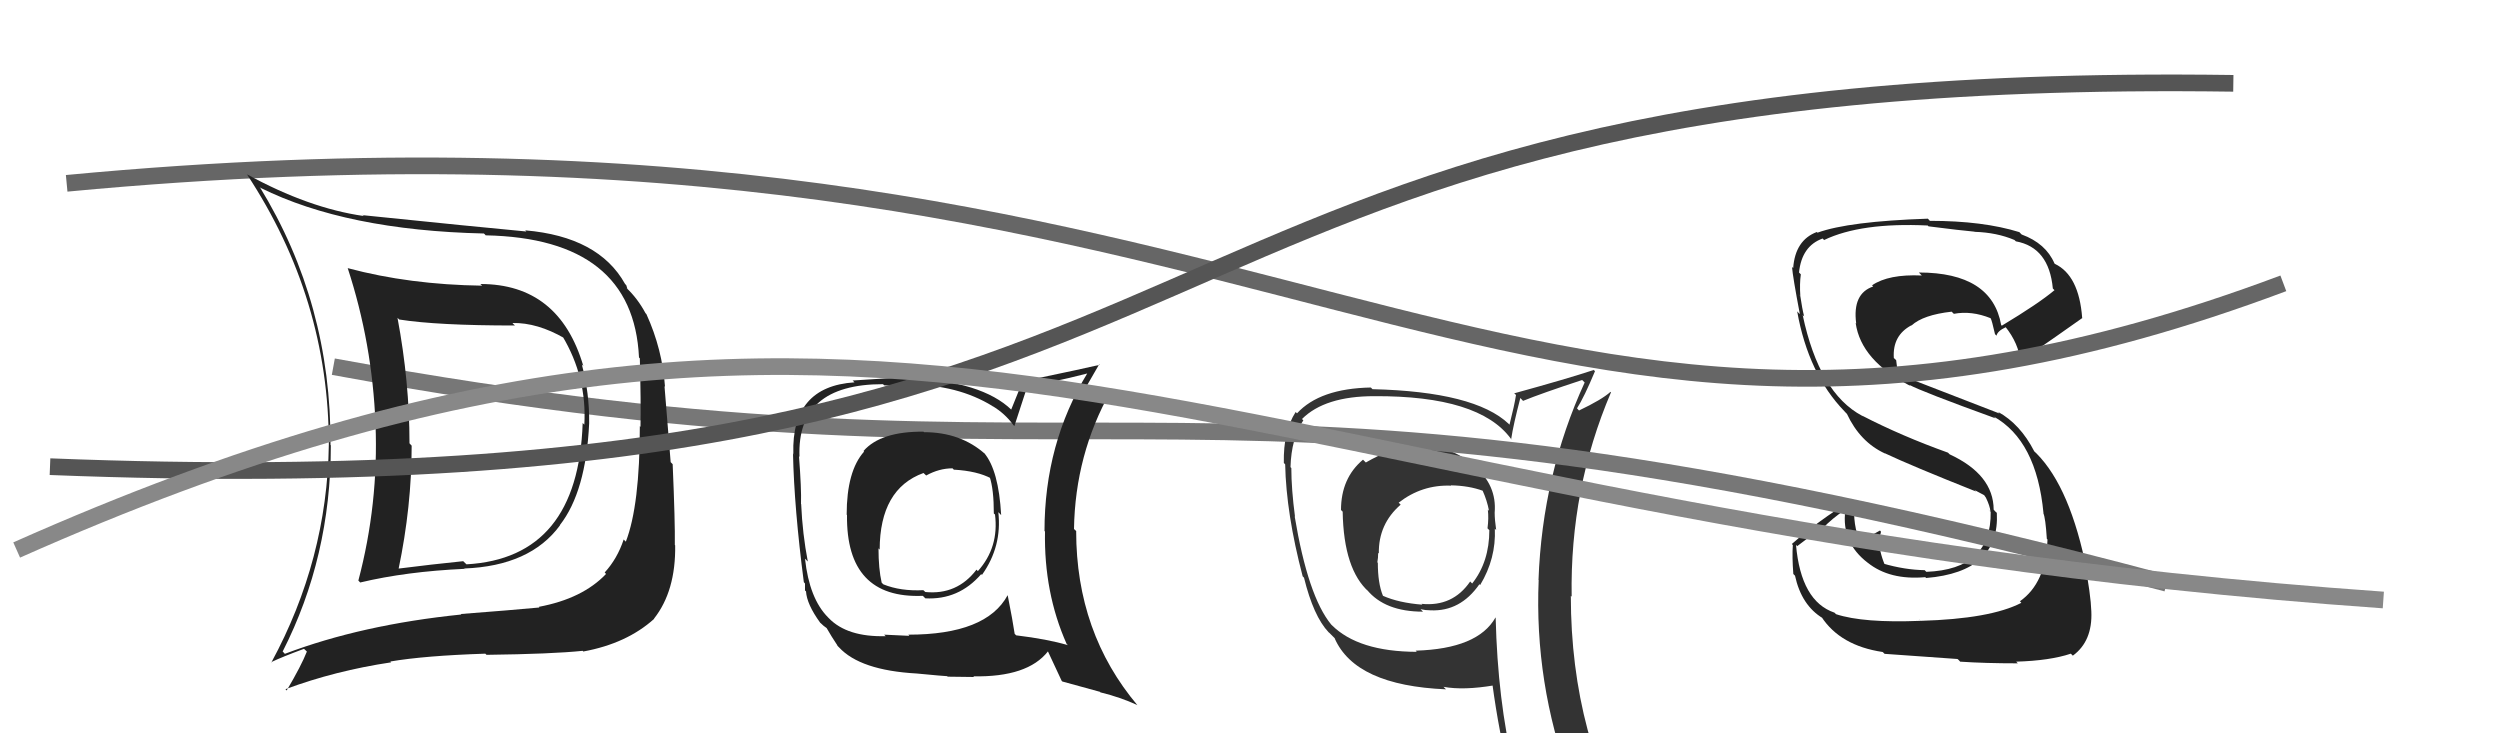 <svg xmlns="http://www.w3.org/2000/svg" width="150" height="44" viewBox="0,0,150,44"><path fill="#222" d="M115.13 37.14L115.20 37.20L115.24 37.25Q111.80 37.39 110.16 36.85L110.21 36.90L110.07 36.76Q108.06 36.08 107.76 32.69L107.83 32.77L109.26 31.69L109.32 31.74Q109.93 31.10 110.69 30.60L110.76 30.67L110.72 30.63Q110.47 32.55 112.07 33.77L112.19 33.90L112.06 33.76Q113.38 34.82 115.52 34.63L115.47 34.59L115.57 34.68Q120.00 34.31 119.81 30.77L119.73 30.70L119.62 30.58Q119.61 28.48 116.98 27.26L116.85 27.13L116.88 27.16Q114.09 26.16 111.73 24.94L111.78 24.99L111.73 24.95Q109.15 23.58 108.16 18.90L108.09 18.83L108.25 18.99Q108.13 18.53 108.02 17.77L107.91 17.66L108.02 17.76Q107.97 17.03 108.05 16.46L107.92 16.33L107.94 16.36Q108.10 14.76 109.36 14.31L109.45 14.41L109.45 14.40Q111.66 13.34 115.66 13.53L115.80 13.67L115.71 13.58Q117.67 13.83 118.47 13.90L118.31 13.75L118.48 13.91Q119.81 13.95 120.87 14.40L120.99 14.52L120.95 14.48Q122.94 14.84 123.17 17.31L123.28 17.42L123.27 17.41Q122.32 18.21 120.11 19.54L120.11 19.54L120.07 19.50Q119.51 16.35 115.13 16.35L115.18 16.40L115.31 16.53Q113.31 16.44 112.32 17.12L112.27 17.06L112.39 17.19Q111.14 17.61 111.37 19.40L111.40 19.43L111.34 19.38Q111.66 21.64 114.63 23.16L114.67 23.20L114.56 23.09Q115.24 23.47 119.73 25.10L119.66 25.03L119.60 24.98Q122.20 26.42 122.61 30.80L122.60 30.79L122.60 30.79Q122.73 31.07 122.81 32.33L122.70 32.22L122.85 32.37Q122.76 34.98 121.19 36.08L121.19 36.07L121.28 36.17Q119.43 37.13 115.24 37.25ZM117.52 39.60L117.63 39.72L117.62 39.70Q119.09 39.80 121.07 39.80L120.91 39.64L120.96 39.70Q123.00 39.64 124.25 39.22L124.27 39.24L124.37 39.34Q125.56 38.47 125.48 36.68L125.36 36.56L125.48 36.68Q125.45 35.69 125.06 33.63L125.09 33.66L125.09 33.66Q124.04 28.84 121.94 26.97L122.04 27.07L122.05 27.07Q121.21 25.44 119.88 24.71L119.97 24.81L114.70 22.77L114.52 22.59Q114.33 22.55 113.87 22.32L113.93 22.38L113.82 22.01L113.77 21.61L113.63 21.48Q113.54 20.13 114.68 19.52L114.77 19.61L114.69 19.53Q115.39 18.89 117.10 18.70L117.25 18.85L117.23 18.83Q118.29 18.63 119.43 19.09L119.45 19.11L119.44 19.10Q119.51 19.21 119.70 20.05L119.65 20.00L119.79 20.14Q119.85 19.86 120.35 19.63L120.42 19.70L120.31 19.59Q121.12 20.59 121.24 21.73L121.22 21.71L121.16 21.66Q121.28 21.67 124.94 19.08L124.98 19.11L124.93 19.07Q124.74 16.52 123.29 15.83L123.19 15.73L123.27 15.81Q122.75 14.60 121.30 14.07L121.18 13.95L121.17 13.93Q118.99 13.25 115.79 13.25L115.73 13.18L115.67 13.12Q110.92 13.28 109.05 13.96L108.93 13.84L109.01 13.92Q107.71 14.41 107.59 16.09L107.59 16.09L107.52 16.01Q107.57 16.63 107.99 18.84L107.94 18.80L107.83 18.68Q108.50 22.44 110.67 24.68L110.79 24.81L110.81 24.82Q111.60 26.52 113.10 27.21L113.10 27.20L113.10 27.20Q114.64 27.93 118.56 29.49L118.49 29.42L118.39 29.36L119.05 29.71L119.14 29.84L119.15 29.85Q119.40 30.36 119.43 30.71L119.28 30.55L119.44 30.71Q119.50 34.16 115.58 34.31L115.57 34.30L115.48 34.21Q114.28 34.19 112.98 33.81L113.15 33.97L113.10 33.92Q112.74 33.07 112.74 32.34L112.78 32.39L112.68 32.29Q112.82 32.16 112.86 31.90L112.84 31.88L112.80 31.83Q112.37 32.05 111.57 32.55L111.61 32.58L111.65 32.63Q111.13 31.49 111.28 30.12L111.15 30.00L111.14 29.99Q109.11 31.23 107.51 32.64L107.62 32.75L107.57 32.70Q107.52 33.41 107.60 34.44L107.72 34.56L107.70 34.54Q108.09 36.33 109.38 37.10L109.18 36.90L109.28 37.00Q110.41 38.74 112.96 39.12L113.10 39.25L113.07 39.23Q114.52 39.34 117.45 39.54Z"/><path fill="#333" d="M85.21 26.86L85.19 26.84L85.29 26.94Q84.88 26.76 84.58 26.76L84.75 26.93L84.58 26.76Q83.40 26.91 81.95 27.75L81.84 27.64L81.78 27.58Q80.46 28.69 80.46 30.60L80.58 30.72L80.56 30.70Q80.62 34.18 82.14 35.52L82.01 35.39L82.01 35.38Q83.09 36.70 85.38 36.70L85.27 36.59L85.23 36.55Q85.53 36.62 85.83 36.62L85.96 36.75L85.83 36.62Q87.62 36.70 88.76 35.06L88.68 34.98L88.81 35.10Q89.77 33.51 89.69 31.72L89.58 31.61L89.77 31.80Q89.68 31.18 89.68 30.76L89.67 30.75L89.68 30.76Q89.82 29.11 88.45 27.95L88.38 27.88L88.41 27.91Q86.96 26.67 85.17 26.82ZM89.70 37.02L89.80 37.12L89.73 37.05Q88.67 38.93 84.94 39.04L84.91 39.01L85.01 39.11Q81.50 39.10 79.90 37.50L79.93 37.53L79.87 37.47Q78.48 35.78 77.68 30.98L77.73 31.03L77.70 31.00Q77.48 29.34 77.48 28.08L77.36 27.96L77.43 28.03Q77.48 26.29 78.20 25.22L78.15 25.17L78.12 25.14Q79.49 23.77 82.46 23.77L82.49 23.79L82.46 23.77Q88.75 23.74 90.65 26.32L90.75 26.42L90.67 26.35Q90.80 25.48 91.22 23.88L91.39 24.06L91.39 24.05Q92.49 23.60 94.93 22.80L95.09 22.96L95.08 22.95Q92.54 28.48 92.31 34.80L92.33 34.81L92.32 34.81Q92.06 40.95 94.19 46.77L94.21 46.79L94.19 46.77Q92.53 46.21 90.74 45.95L90.78 45.98L90.81 46.01Q89.86 42.01 89.74 37.07ZM90.39 46.16L90.56 46.34L90.57 46.35Q91.24 46.44 92.65 46.75L92.55 46.65L92.69 46.79Q92.80 47.39 93.37 48.80L93.48 48.91L93.45 48.88Q96.08 49.65 98.37 50.94L98.20 50.78L98.28 50.86Q94.25 44.27 94.25 35.75L94.31 35.81L94.30 35.80Q94.19 29.33 96.66 23.54L96.71 23.59L96.63 23.51Q96.11 23.98 94.74 24.63L94.74 24.63L94.62 24.50Q95.05 23.83 95.70 22.27L95.54 22.12L95.62 22.20Q94.05 22.72 90.85 23.60L90.92 23.66L90.96 23.70Q90.87 24.30 90.57 25.48L90.44 25.35L90.52 25.43Q88.48 23.50 82.35 23.35L82.27 23.27L82.25 23.25Q79.19 23.31 77.82 24.80L77.84 24.82L77.74 24.72Q76.99 25.88 77.03 27.78L76.96 27.71L77.11 27.86Q77.17 30.81 78.16 34.58L78.05 34.47L78.24 34.66Q78.81 36.98 79.72 37.94L79.76 37.97L80.12 38.33L80.08 38.30Q81.32 41.13 86.76 41.36L86.74 41.34L86.61 41.21Q87.82 41.43 89.65 41.12L89.57 41.05L89.54 41.02Q89.95 44.05 90.56 46.34ZM87.01 29.08L87.18 29.25L87.05 29.12Q88.14 29.14 88.98 29.45L88.99 29.46L88.95 29.42Q89.23 30.04 89.34 30.65L89.25 30.56L89.27 30.58Q89.33 31.09 89.25 31.70L89.42 31.87L89.36 31.81Q89.36 33.71 88.33 35.01L88.29 34.97L88.21 34.89Q87.16 36.42 85.29 36.23L85.29 36.23L85.34 36.28Q83.93 36.17 82.98 35.75L82.98 35.74L82.97 35.73Q82.67 34.99 82.67 33.77L82.80 33.89L82.64 33.74Q82.69 33.48 82.69 33.17L82.73 33.21L82.73 33.21Q82.70 31.44 84.04 30.28L84.02 30.26L83.92 30.16Q85.32 29.07 87.07 29.14Z"/><path d="M4 11 C78 4,89 35,137 17" stroke="#666" fill="none"/><path d="M20 22 C69 31,70 19,130 35" stroke="#777" fill="none"/><path fill="#222" d="M55.38 25.87L55.38 25.87L55.41 25.90Q52.84 25.88 51.81 27.06L51.93 27.18L51.85 27.09Q50.80 28.26 50.80 30.88L50.75 30.83L50.82 30.90Q50.76 35.94 55.37 35.75L55.51 35.89L55.51 35.90Q57.52 36.01 58.87 34.45L58.96 34.53L58.92 34.49Q60.13 32.79 59.90 30.73L60.00 30.83L60.07 30.91Q59.92 28.21 59.05 27.18L59.16 27.29L59.13 27.26Q57.65 25.93 55.44 25.93ZM60.40 35.65L60.53 35.78L60.46 35.71Q59.18 38.08 54.50 38.08L54.56 38.15L53.05 38.08L53.14 38.17Q50.83 38.23 49.73 37.09L49.58 36.94L49.69 37.05Q48.56 35.92 48.30 33.52L48.48 33.70L48.47 33.70Q48.15 32.04 48.07 30.25L48.24 30.41L48.06 30.24Q48.09 29.32 47.94 27.38L47.90 27.34L47.97 27.41Q47.80 23.05 52.98 23.05L53.05 23.12L54.68 23.19L54.57 23.08Q57.46 23.08 59.56 24.37L59.59 24.41L59.53 24.35Q60.30 24.81 60.80 25.50L60.85 25.55L60.86 25.57Q61.12 24.76 61.66 23.12L61.77 23.24L61.62 23.09Q62.95 23.01 65.27 22.40L65.22 22.34L65.25 22.38Q62.67 26.61 62.67 31.86L62.62 31.81L62.70 31.89Q62.63 35.56 64.00 38.64L63.90 38.54L64.07 38.71Q62.87 38.35 60.97 38.12L60.86 38.01L60.88 38.03Q60.77 37.27 60.46 35.71ZM63.71 40.86L63.74 40.89L66.00 41.51L66.02 41.54Q67.24 41.84 68.23 42.30L68.19 42.26L68.26 42.33Q64.57 37.96 64.57 31.87L64.58 31.87L64.44 31.74Q64.51 27.27 66.64 23.47L66.72 23.55L66.64 23.46Q65.95 23.65 64.62 24.03L64.77 24.18L64.67 24.08Q65.07 23.38 65.95 21.86L65.98 21.89L65.98 21.89Q65.37 22.04 61.37 22.88L61.36 22.87L60.67 24.58L60.69 24.59Q58.94 22.89 54.53 22.66L54.52 22.65L54.50 22.63Q53.41 22.68 51.16 22.83L51.15 22.82L51.27 22.94Q47.48 23.19 47.60 27.22L47.72 27.35L47.58 27.21Q47.65 30.48 48.23 34.93L48.30 35.01L48.30 35.43L48.36 35.48Q48.41 36.26 49.21 37.36L49.25 37.41L49.19 37.34Q49.43 37.58 49.62 37.70L49.54 37.62L49.59 37.67Q49.88 38.18 50.26 38.75L50.20 38.70L50.34 38.84Q51.61 40.22 55.00 40.41L55.09 40.50L55.00 40.41Q56.68 40.57 56.83 40.57L56.86 40.60L58.44 40.62L58.40 40.58Q61.66 40.64 62.88 39.08L62.84 39.04L62.87 39.07Q63.09 39.55 63.70 40.85ZM57.16 28.11L57.27 28.22L57.24 28.18Q58.64 28.26 59.48 28.71L59.37 28.60L59.38 28.61Q59.63 29.36 59.63 30.81L59.63 30.81L59.70 30.87Q59.95 32.84 58.67 34.27L58.63 34.22L58.59 34.18Q57.42 35.71 55.52 35.52L55.41 35.42L55.41 35.41Q54.03 35.48 53.00 35.06L52.96 35.02L52.90 34.96Q52.71 34.12 52.71 32.90L52.82 33.02L52.78 32.98Q52.79 29.33 55.41 28.38L55.55 28.51L55.57 28.53Q56.35 28.10 57.15 28.10Z"/><path fill="#222" d="M28.89 17.10L28.90 17.12L28.93 17.14Q24.57 17.08 20.87 16.09L20.83 16.05L20.86 16.08Q22.34 20.60 22.53 25.44L22.50 25.41L22.53 25.44Q22.72 30.23 21.50 34.84L21.52 34.85L21.61 34.95Q24.37 34.29 27.88 34.13L27.94 34.20L27.85 34.11Q31.81 33.96 33.60 31.52L33.55 31.47L33.59 31.51Q35.16 29.50 35.35 25.39L35.24 25.28L35.35 25.39Q35.37 23.58 34.91 21.87L34.90 21.86L35.00 21.96Q33.55 17.04 28.82 17.04ZM17.01 39.14L16.93 39.06L16.96 39.09Q19.85 33.42 19.85 26.72L19.79 26.66L19.83 26.70Q19.88 18.22 15.58 11.21L15.68 11.32L15.63 11.27Q20.77 13.82 29.03 14.01L29.09 14.06L29.14 14.12Q38.00 14.30 38.34 21.45L38.37 21.48L38.39 21.50Q38.46 24.16 38.43 25.61L38.48 25.66L38.39 25.57Q38.39 30.33 37.55 32.50L37.51 32.46L37.42 32.37Q37.04 33.52 36.28 34.35L36.34 34.41L36.36 34.44Q34.95 35.92 32.33 36.41L32.34 36.42L32.36 36.45Q30.66 36.61 27.65 36.84L27.75 36.94L27.68 36.87Q21.70 37.48 17.09 39.23ZM35.01 39.10L35.03 39.11L35.00 39.09Q37.61 38.61 39.25 37.13L39.27 37.15L39.24 37.12Q40.55 35.46 40.51 32.72L40.39 32.60L40.49 32.70Q40.51 31.35 40.36 27.85L40.24 27.73L39.87 23.17L39.90 23.20Q39.74 20.95 38.79 18.86L38.77 18.83L38.73 18.79Q38.26 17.91 37.57 17.26L37.64 17.32L37.58 17.12L37.50 17.03Q35.92 14.20 31.51 13.82L31.57 13.88L31.58 13.89Q28.77 13.63 21.76 12.91L21.71 12.85L21.82 12.96Q18.53 12.49 14.84 10.47L14.93 10.56L14.81 10.45Q19.73 17.91 19.73 26.67L19.75 26.69L19.73 26.67Q19.63 33.58 16.28 39.75L16.34 39.81L16.27 39.73Q16.91 39.42 18.24 38.93L18.40 39.08L18.41 39.10Q18.08 39.94 17.20 41.43L17.11 41.33L17.13 41.35Q20.12 40.24 23.47 39.74L23.49 39.76L23.42 39.69Q25.47 39.34 29.12 39.22L29.21 39.31L29.19 39.29Q33.14 39.24 34.96 39.05ZM35.03 25.45L35.07 25.49L34.96 25.38Q34.69 33.48 27.99 33.86L27.82 33.70L27.80 33.67Q25.92 33.86 23.87 34.12L23.93 34.18L23.91 34.16Q24.70 30.39 24.70 26.73L24.69 26.73L24.57 26.60Q24.57 22.91 23.85 19.07L23.95 19.17L23.95 19.17Q26.22 19.53 30.90 19.53L30.80 19.44L30.75 19.38Q32.24 19.35 33.88 20.30L33.73 20.16L33.74 20.16Q35.22 22.63 35.06 25.48Z"/><path d="M3 28 C79 31,63 4,134 5" stroke="#555" fill="none"/><path d="M1 33 C55 9,72 31,143 36" stroke="#888" fill="none"/></svg>